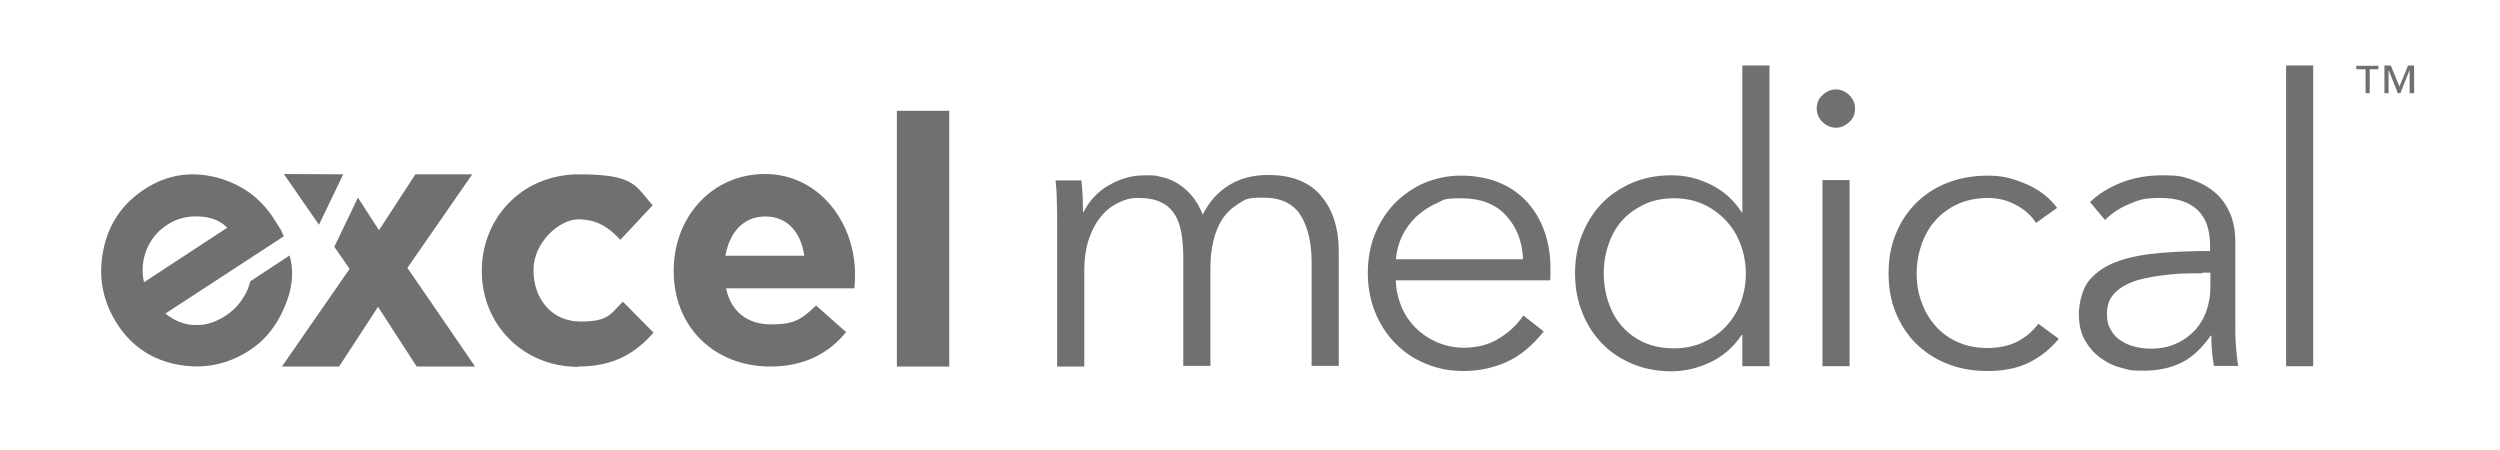 <svg xmlns="http://www.w3.org/2000/svg" id="Layer_1" data-name="Layer 1" viewBox="0 0 783 140.8"><defs><style>      .cls-1 {        fill: #707070;        stroke-width: 0px;      }    </style></defs><g><path class="cls-1" d="M181.1,114.9c-17.4,0-30.2-13.4-30.2-29.9v-.2c0-16.5,12.6-30.2,30.4-30.2s17.7,3.7,23.1,9.7l-10.1,10.8c-3.7-3.9-7.3-6.4-13.2-6.4s-14,7.2-14,15.8v.2c0,8.9,5.7,16,14.7,16s9.3-2.4,13.3-6.2l9.6,9.7c-5.6,6.2-12.1,10.6-23.7,10.6h0Z"></path><path class="cls-1" d="M267.7,90.3h-40.3c1.6,7.5,6.8,11.3,14.2,11.3s9.5-1.7,14-5.9l9.4,8.3c-5.4,6.7-13.2,10.8-23.7,10.8-17.4,0-30.3-12.2-30.3-29.9v-.2c0-16.5,11.8-30.2,28.6-30.2s28.2,15,28.2,31.5v.2c0,1.6-.1,2.6-.2,4.1,0,0,.1,0,.1,0ZM239.7,67.8c-6.8,0-11.2,4.9-12.5,12.3h24.7c-1-7.3-5.3-12.3-12.2-12.3Z"></path><path class="cls-1" d="M280.9,114.8V34.7h16.4v80.1h-16.4Z"></path><g><path class="cls-1" d="M87.8,71.6l1.1,2.4-37.1,24.2,1.2.9c2.8,1.9,5.7,2.8,8.8,2.7,3.1,0,6.1-1.1,9-3,1.8-1.2,3.4-2.7,4.6-4.4,1.3-1.8,2.2-3.5,2.7-5.3l.3-1,12.3-8.1.4,1.7c.9,4.3.3,9.2-2,14.5-2.5,5.9-6.1,10.4-10.9,13.5-6.9,4.5-14.4,6-22.5,4.5s-14.4-5.7-18.9-12.6c-4.6-7.1-6.1-14.7-4.5-23,1.6-8.3,5.9-14.7,12.9-19.3s14.6-5.8,22.7-3.7c7.6,2,13.6,6.3,17.8,12.8,4.2,6.5,1.3,2.2,1.9,3.3h.2,0ZM71.2,71.3l-.5-.4c-2-1.9-4.7-2.9-8.2-3.1-3.7-.2-7.1.6-10.1,2.6-3,1.9-5.1,4.5-6.4,7.6-1.3,3.1-1.6,6.3-1.1,9.4l.2,1,26.1-17.1Z"></path><polygon class="cls-1" points="127.6 83.9 147.9 54.6 130.1 54.6 118.7 72.1 112.1 61.9 104.7 77.3 109.5 84.2 88.3 114.8 106.2 114.8 118.4 96.1 130.5 114.8 148.8 114.8 127.6 83.9"></polygon><polygon class="cls-1" points="107.5 54.6 88.9 54.5 99.9 70.4 107.5 54.6"></polygon></g><g><path class="cls-1" d="M347.2,58.1c3.4-2.1,7.3-3.2,11.5-3.2s3.2.2,4.9.5c1.7.3,3.4,1,5,1.9,1.6,1,3.1,2.2,4.5,3.8s2.6,3.6,3.6,6.1c2-4,4.7-7,8.2-9.2,3.4-2.1,7.5-3.2,12.3-3.2,7.4,0,12.9,2.2,16.6,6.6,3.7,4.4,5.5,10.2,5.5,17.4v35.8h-8.5v-32.3c0-6.1-1.1-11.1-3.4-14.8-2.3-3.7-6.2-5.6-11.7-5.6s-5.7.6-7.8,1.9-3.8,2.9-5.1,4.9c-1.3,2-2.2,4.3-2.8,6.9-.6,2.6-.9,5.2-.9,8v31h-8.5v-34c0-2.8-.2-5.4-.6-7.7-.4-2.3-1.1-4.3-2.2-5.9-1-1.6-2.5-2.9-4.3-3.7-1.8-.9-4.2-1.3-7-1.3s-4,.5-6,1.4-3.9,2.3-5.5,4.2c-1.6,1.9-2.9,4.2-3.9,7.1s-1.5,6.3-1.5,10.2v29.9h-8.5v-45.5c0-1.6,0-3.6-.1-6.1,0-2.5-.2-4.7-.4-6.7h8.1c.2,1.6.3,3.3.4,5.2,0,1.9.1,3.5.1,4.7h.2c1.7-3.4,4.2-6.2,7.7-8.3h0Z"></path><path class="cls-1" d="M485.6,83.8v1.9c0,.7,0,1.4-.1,2.1h-48.3c0,2.9.7,5.7,1.7,8.2,1.1,2.6,2.6,4.8,4.5,6.7,1.9,1.9,4.2,3.4,6.7,4.5,2.6,1.1,5.4,1.7,8.3,1.7,4.4,0,8.2-1,11.4-3.1,3.2-2,5.6-4.4,7.3-7l6.4,5c-3.5,4.4-7.3,7.6-11.5,9.5s-8.7,2.9-13.5,2.9-8.3-.8-12-2.3-6.9-3.7-9.5-6.4c-2.7-2.7-4.8-6-6.3-9.7s-2.3-7.8-2.3-12.2.7-8.5,2.2-12.2,3.6-7,6.2-9.7c2.7-2.7,5.8-4.9,9.3-6.4,3.6-1.5,7.4-2.3,11.6-2.3s8.6.8,12.1,2.3,6.4,3.6,8.7,6.2c2.3,2.6,4.1,5.7,5.3,9.2,1.2,3.5,1.8,7.2,1.8,11.2h0ZM477,81.1c-.2-5.5-2-10-5.3-13.6s-8-5.4-14-5.4-5.4.5-7.8,1.6c-2.4,1-4.5,2.5-6.4,4.2-1.8,1.8-3.3,3.8-4.4,6.1-1.1,2.3-1.7,4.7-1.9,7.2h39.8,0Z"></path><path class="cls-1" d="M545.5,104.9c-2.5,3.7-5.7,6.6-9.7,8.5s-8.1,2.9-12.3,2.9-8.7-.8-12.4-2.4c-3.7-1.6-6.9-3.7-9.5-6.5-2.6-2.7-4.7-6-6.1-9.7-1.5-3.7-2.2-7.8-2.2-12.1s.7-8.3,2.2-12.1c1.5-3.7,3.5-7,6.1-9.7s5.8-4.9,9.5-6.5c3.7-1.6,7.8-2.4,12.4-2.4s8.3,1,12.3,2.9c4,2,7.2,4.8,9.7,8.7h.2V20.5h8.5v94.2h-8.5v-9.8s-.2,0-.2,0ZM502.3,85.6c0,3.2.5,6.3,1.5,9.2s2.4,5.4,4.3,7.5,4.2,3.8,6.9,5,5.9,1.8,9.3,1.8,6.2-.6,9-1.8c2.7-1.2,5.1-2.8,7.1-4.9s3.6-4.5,4.7-7.4c1.1-2.9,1.7-6,1.7-9.3s-.6-6.4-1.7-9.3c-1.1-2.9-2.7-5.4-4.7-7.5s-4.4-3.8-7.1-5c-2.7-1.2-5.7-1.8-9-1.8s-6.6.6-9.3,1.9c-2.7,1.3-5,2.9-6.9,5s-3.3,4.6-4.3,7.5-1.5,5.9-1.5,9.2h0Z"></path><path class="cls-1" d="M581,34c0,1.7-.6,3.2-1.9,4.3-1.2,1.1-2.6,1.7-4.1,1.7s-2.9-.6-4.1-1.7c-1.2-1.1-1.9-2.6-1.9-4.3s.6-3.2,1.9-4.3c1.2-1.1,2.6-1.7,4.1-1.7s2.9.6,4.1,1.7c1.2,1.1,1.9,2.6,1.9,4.3ZM579.3,114.7h-8.5v-58.3h8.5v58.3Z"></path><path class="cls-1" d="M637.6,69.7c-1.4-2.2-3.5-4.1-6.2-5.5-2.7-1.5-5.6-2.2-8.8-2.2s-6.5.6-9.2,1.8c-2.7,1.2-5.1,2.9-7,5-2,2.1-3.4,4.6-4.5,7.5-1,2.9-1.6,6-1.6,9.3s.5,6.4,1.6,9.2c1,2.8,2.5,5.3,4.4,7.4s4.2,3.8,7,5c2.7,1.2,5.8,1.8,9.2,1.8s6.9-.7,9.5-2.1,4.7-3.2,6.4-5.5l6.4,4.7c-2.5,3.1-5.5,5.5-9.2,7.4-3.6,1.8-8,2.7-13,2.7s-9-.8-12.8-2.3-7.1-3.7-9.8-6.4c-2.7-2.7-4.8-6-6.3-9.7s-2.2-7.8-2.2-12.2.7-8.5,2.2-12.2,3.6-7,6.3-9.7,6-4.9,9.8-6.4,8.1-2.3,12.8-2.3,7.9.9,11.9,2.6c4,1.7,7.3,4.2,9.8,7.5l-6.6,4.7h-.1Z"></path><path class="cls-1" d="M692.2,77c0-5-1.3-8.8-4-11.3s-6.5-3.7-11.6-3.7-6.7.6-9.7,1.9c-3,1.2-5.5,2.9-7.6,5l-4.7-5.6c2.4-2.4,5.6-4.4,9.5-6s8.4-2.4,13.4-2.4,6.1.4,8.8,1.3c2.7.9,5.2,2.2,7.2,3.9,2.1,1.7,3.7,3.9,4.9,6.6,1.2,2.7,1.7,5.8,1.7,9.3v25.5c0,2.2,0,4.6.2,7s.4,4.4.7,6.1h-7.6c-.2-1.4-.5-2.9-.6-4.6-.2-1.7-.2-3.3-.2-4.9h-.2c-2.7,3.9-5.7,6.7-9,8.4-3.4,1.7-7.4,2.6-12.1,2.6s-4.5-.3-6.9-.9-4.5-1.6-6.5-3.1c-2-1.4-3.6-3.3-4.9-5.5-1.3-2.3-1.9-5-1.9-8.3s1.1-8.1,3.4-10.7c2.3-2.6,5.3-4.6,9.2-5.9,3.8-1.3,8.2-2.1,13.1-2.5,4.9-.4,10.1-.6,15.4-.6v-1.9.3h0ZM689.7,85.6c-3.5,0-7,0-10.5.4s-6.7.9-9.6,1.7c-2.9.9-5.2,2.1-7,3.8-1.8,1.7-2.7,3.9-2.7,6.6s.4,3.8,1.2,5.2c.8,1.4,1.8,2.6,3.2,3.4,1.3.9,2.8,1.5,4.4,1.9,1.6.4,3.3.6,4.9.6,3,0,5.6-.5,8-1.6,2.3-1,4.3-2.5,5.9-4.2,1.6-1.8,2.8-3.8,3.6-6.2.8-2.3,1.2-4.8,1.2-7.4v-4.4h-2.5v.2h-.1Z"></path><path class="cls-1" d="M724.5,114.7h-8.5V20.5h8.5v94.2Z"></path></g></g><path class="cls-1" d="M745,21.7h-2.8v7.5h-1.3v-7.5h-2.9v-1.1h6.9v1.1h0ZM756,29.2h-1.3v-7.3h0l-2.9,7.3h-.8l-2.9-7.3h0v7.3h-1.3v-8.7h2l2.7,6.6,2.7-6.6h1.9v8.7h-.1Z"></path></svg>